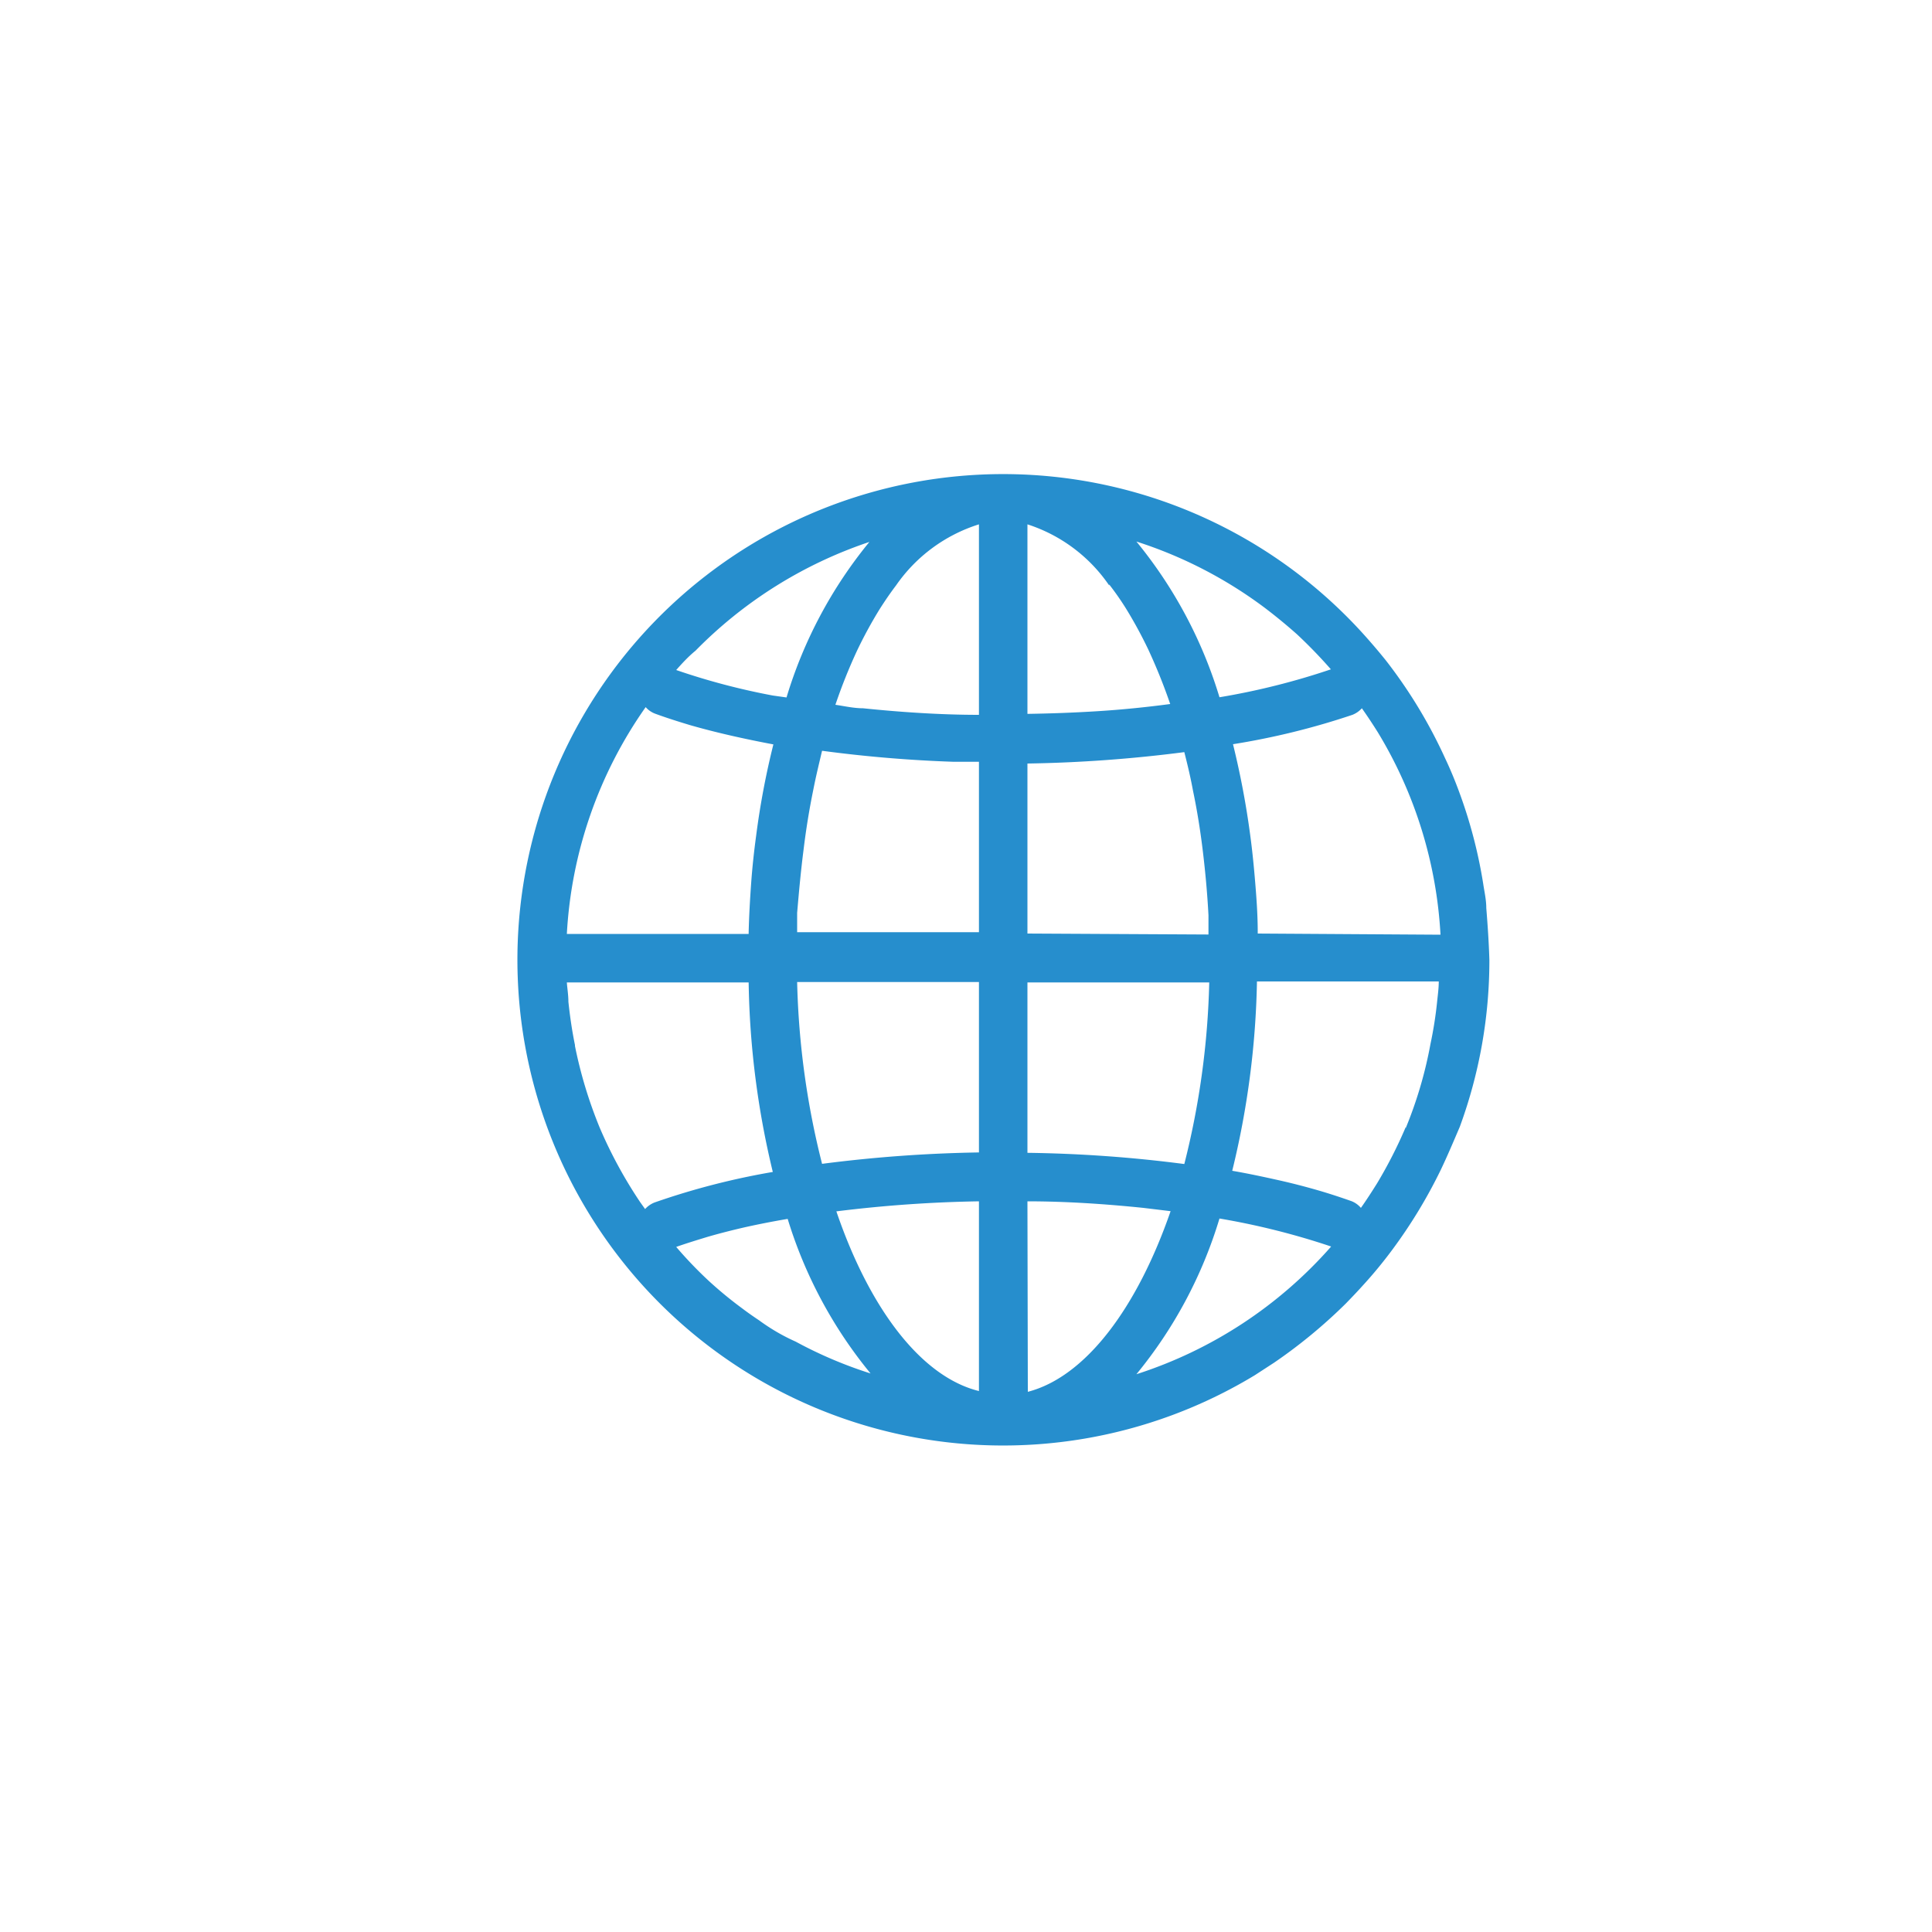 <svg id="Layer_1" data-name="Layer 1" xmlns="http://www.w3.org/2000/svg" viewBox="0 0 100 100"><defs><style>.cls-1{fill:#268ecd;}</style></defs><path class="cls-1" d="M76.93,47c0-.43-.1-.85-.16-1.26A25,25,0,0,0,75.53,41c-.22-.6-.46-1.18-.73-1.75a25.37,25.37,0,0,0-3.07-5.07q-.41-.51-.84-1a25.14,25.14,0,1,0-5.94,38l1-.65a26.74,26.74,0,0,0,3.72-3.07c.28-.29.56-.58.83-.88a23,23,0,0,0,1.54-1.86,26,26,0,0,0,2.52-4.14c.35-.73.67-1.49,1-2.26a25,25,0,0,0,1.53-8.63C77.06,48.73,77,47.87,76.93,47ZM58.82,71.13a23.24,23.24,0,0,0,4.3-8.06,38,38,0,0,1,5.78,1.45A22.63,22.63,0,0,1,58.82,71.13ZM39.29,68.34c-.3-.2-.6-.41-.89-.63q-.87-.64-1.68-1.38A21.12,21.12,0,0,1,35,64.54c.48-.17,1-.33,1.49-.48s1.22-.34,1.86-.49,1.58-.34,2.42-.48a23.31,23.31,0,0,0,4.29,8,22.18,22.18,0,0,1-3.88-1.65Q40.19,69,39.29,68.34Zm33.47-10a23.57,23.57,0,0,1-1.49,2.92c-.27.43-.54.85-.83,1.26a1.23,1.23,0,0,0-.49-.35c-.57-.2-1.17-.4-1.8-.58s-1.28-.35-2-.51-1.55-.34-2.37-.48a44.35,44.35,0,0,0,1.28-9.8h9.41c0,.35-.05.7-.08,1a20.49,20.49,0,0,1-.35,2.24A21.63,21.63,0,0,1,72.76,58.39Zm-43-4.25c-.15-.73-.26-1.48-.34-2.24,0-.35-.06-.7-.08-1h9.41A44.44,44.44,0,0,0,40,60.66a38,38,0,0,0-6.12,1.58,1.31,1.31,0,0,0-.49.34l-.25-.35a23.33,23.33,0,0,1-2.09-3.84A23.07,23.07,0,0,1,29.76,54.14Zm20.91-27V37c-2,0-4.05-.14-6-.34-.49,0-1-.12-1.43-.18a27.68,27.68,0,0,1,1.12-2.8,22.77,22.77,0,0,1,1.17-2.15c.28-.44.56-.85.85-1.23A8.21,8.21,0,0,1,50.67,27.14Zm6.74,3.16a14.79,14.79,0,0,1,.86,1.23,22.77,22.77,0,0,1,1.17,2.15,29.35,29.35,0,0,1,1.13,2.81c-1.21.16-2.46.29-3.74.37s-2.42.12-3.65.14V27.14A8.15,8.15,0,0,1,57.41,30.3ZM41.59,44c.13-1.08.3-2.12.51-3.14.13-.67.29-1.32.45-2,2.16.29,4.45.49,6.81.57.43,0,.87,0,1.31,0v8.82H41.26c0-.35,0-.69,0-1C41.35,46.19,41.45,45.09,41.59,44Zm9.08,6.83v8.82a71.74,71.74,0,0,0-8.12.59,42.09,42.09,0,0,1-1.29-9.41Zm2.51,8.82V50.85h9.41a42.08,42.08,0,0,1-1.29,9.4A69.54,69.54,0,0,0,53.18,59.67Zm0-11.33V39.52a71.74,71.74,0,0,0,8.12-.59c.16.63.32,1.29.45,2,.21,1,.38,2.06.51,3.14s.23,2.17.29,3.3c0,.33,0,.67,0,1Zm11.92,0v-.06c0-.87-.06-1.72-.13-2.57s-.15-1.66-.26-2.47a43.53,43.53,0,0,0-.89-4.7A38.13,38.13,0,0,0,70,37a1.31,1.31,0,0,0,.49-.34c.29.41.56.82.83,1.25a22.56,22.56,0,0,1,3.24,10.47Zm3.8-13.68a36.89,36.89,0,0,1-5.78,1.45,23.33,23.33,0,0,0-4.3-8.06,22.56,22.56,0,0,1,6.63,3.42q.87.66,1.68,1.38A25.19,25.19,0,0,1,68.9,34.66ZM45,28.05a23.27,23.27,0,0,0-4.29,8.05L40,36a35.33,35.33,0,0,1-5-1.32c.31-.35.63-.7,1-1A22.71,22.71,0,0,1,45,28.05ZM33.42,36.6a1.21,1.21,0,0,0,.49.34c.57.21,1.17.4,1.8.59,1.32.38,2.78.71,4.32,1a41,41,0,0,0-.89,4.71c-.11.81-.2,1.63-.26,2.47s-.11,1.7-.13,2.57v.06H29.34A22.52,22.52,0,0,1,33.42,36.6Zm9.87,26.1a68.36,68.36,0,0,1,7.38-.52V72C47.67,71.26,45,67.72,43.29,62.7Zm9.89-.52c2,0,4.06.14,6,.34l1.41.17c-1.73,5-4.39,8.57-7.39,9.35Z"/></svg>